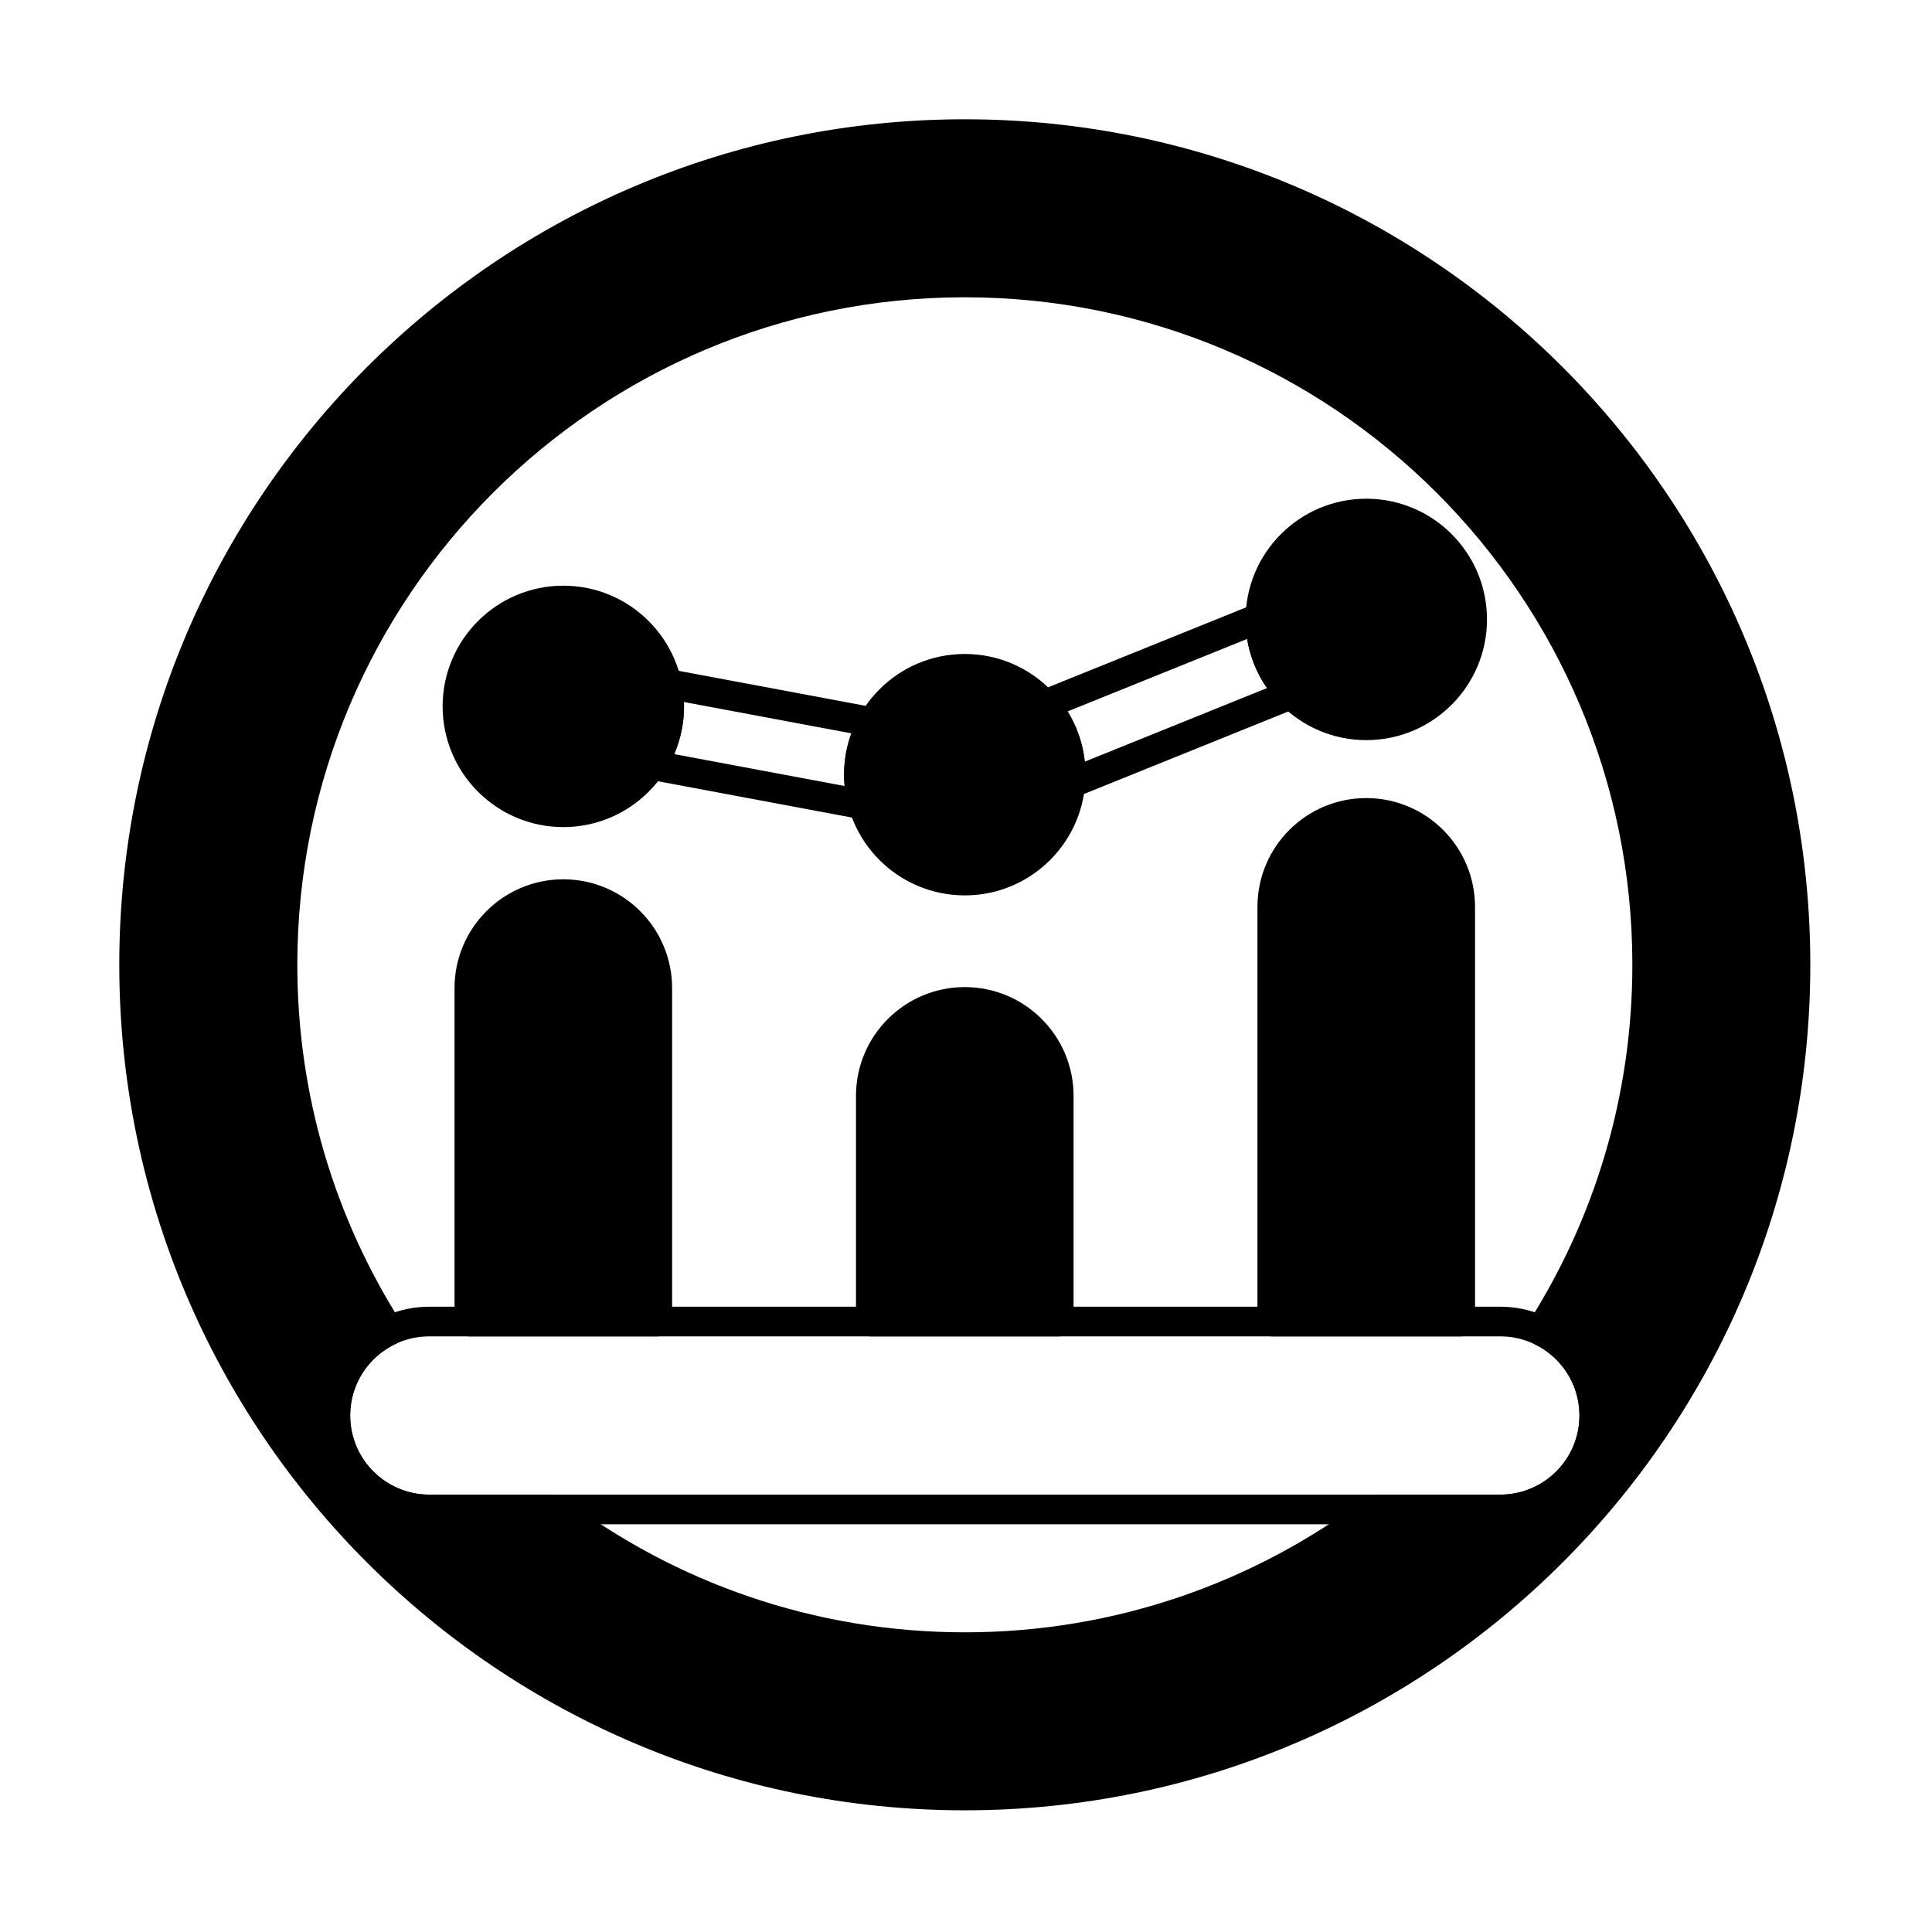<?xml version="1.0" encoding="UTF-8"?>
<!-- Uploaded to: SVG Find, www.svgrepo.com, Generator: SVG Find Mixer Tools -->
<svg fill="#000000" width="800px" height="800px" version="1.1" viewBox="144 144 512 512" xmlns="http://www.w3.org/2000/svg">
 <g fill-rule="evenodd">
  <path d="m321.42 321.32c-1.297-0.242-2.625 0.18-3.547 1.125-0.918 0.945-1.301 2.289-1.02 3.578 0.367 1.668 0.559 3.394 0.559 5.176 0 4.93-1.48 9.52-4.027 13.34-0.73 1.102-0.863 2.492-0.352 3.707 0.512 1.215 1.602 2.094 2.898 2.336l56.105 10.504c1.344 0.254 2.723-0.215 3.641-1.227 0.918-1.016 1.238-2.434 0.852-3.746-0.637-2.164-0.977-4.449-0.977-6.816 0-4.344 1.148-8.418 3.16-11.938 0.633-1.105 0.688-2.449 0.156-3.602-0.535-1.152-1.594-1.98-2.844-2.215zm160.53-13.586c0.023-1.32-0.613-2.562-1.703-3.309-1.086-0.746-2.477-0.898-3.699-0.406l-57.258 23.121c-1.184 0.477-2.059 1.5-2.352 2.738-0.293 1.238 0.031 2.547 0.871 3.504 3.731 4.25 5.996 9.816 5.996 15.914 0 0.68-0.027 1.352-0.082 2.019-0.113 1.359 0.488 2.68 1.586 3.492 1.098 0.809 2.539 0.992 3.801 0.48l58.59-23.66c1.223-0.492 2.117-1.566 2.383-2.859 0.262-1.293-0.141-2.629-1.07-3.562-4.363-4.367-7.066-10.395-7.066-17.047 0-0.141 0-0.277 0.004-0.418zm-156.7 22.301 44.367 8.305c-1.25 3.418-1.93 7.106-1.93 10.953 0 1.012 0.047 2.012 0.141 3.004 0 0-45.16-8.453-45.16-8.453 1.672-3.879 2.602-8.156 2.602-12.645zm149.25-16.711c0.777 4.781 2.617 9.203 5.266 13.023l-48.285 19.5c-0.52-4.84-2.117-9.359-4.555-13.309l47.574-19.211z"/>
  <path d="m257.76 547.95h283.84c15.914 0 28.832-12.918 28.832-28.828 0-15.914-12.918-28.832-28.832-28.832h-283.84c-15.91 0-28.828 12.918-28.828 28.832 0 15.91 12.918 28.828 28.828 28.828zm0-7.859c-11.57 0-20.965-9.395-20.965-20.969s9.395-20.969 20.965-20.969h283.84c11.574 0 20.969 9.395 20.969 20.969s-9.395 20.969-20.969 20.969z"/>
  <path d="m264.46 494.22c0 2.172 1.758 3.934 3.93 3.934h49.797c2.172 0 3.93-1.762 3.93-3.934v-88.363c0-15.914-12.918-28.832-28.832-28.832-15.91 0-28.828 12.918-28.828 28.832v88.363zm106.39 0c0 2.172 1.762 3.934 3.93 3.934h49.797c2.172 0 3.93-1.762 3.93-3.934v-59.805c0-15.91-12.918-28.828-28.832-28.828-15.91 0-28.828 12.918-28.828 28.828v59.805zm106.39 0c0 2.172 1.762 3.934 3.93 3.934h49.797c2.172 0 3.93-1.762 3.93-3.934v-109.89c0-15.91-12.918-28.832-28.832-28.832-15.91 0-28.828 12.918-28.828 28.832v109.89z"/>
  <path d="m399.68 317.31c-17.652 0-31.988 14.332-31.988 31.988 0 17.652 14.332 31.988 31.988 31.988s31.988-14.332 31.988-31.988-14.332-31.988-31.988-31.988zm-106.39-18.098c-17.652 0-31.988 14.332-31.988 31.988 0 17.652 14.332 31.988 31.988 31.988s31.988-14.332 31.988-31.988-14.332-31.988-31.988-31.988zm212.79-23.047c-17.652 0-31.988 14.332-31.988 31.988 0 17.652 14.332 31.988 31.988 31.988s31.988-14.332 31.988-31.988-14.332-31.988-31.988-31.988z"/>
  <path d="m399.68 175.61c-123.67 0-224.07 100.4-224.07 224.07 0 123.67 100.4 224.07 224.07 224.07 123.67 0 224.07-100.4 224.07-224.07 0-123.67-100.4-224.07-224.07-224.07zm149.32 318.92c-0.605 0.949-0.773 2.113-0.465 3.195 0.309 1.082 1.07 1.98 2.086 2.465 7.066 3.375 11.953 10.586 11.953 18.934 0 11.574-9.395 20.969-20.969 20.969h-33.027c-0.855 0-1.688 0.277-2.371 0.793-29.645 22.406-66.543 35.695-106.52 35.695-39.977 0-76.879-13.289-106.52-35.695-0.684-0.516-1.516-0.793-2.371-0.793h-33.027c-11.57 0-20.965-9.395-20.965-20.969 0-8.348 4.887-15.559 11.953-18.934 1.016-0.484 1.773-1.383 2.086-2.465 0.309-1.082 0.141-2.246-0.465-3.195-17.469-27.426-27.586-59.965-27.586-94.848 0-97.633 79.266-176.9 176.9-176.9 97.633 0 176.9 79.266 176.9 176.9 0 34.883-10.117 67.422-27.582 94.848z"/>
 </g>
</svg>